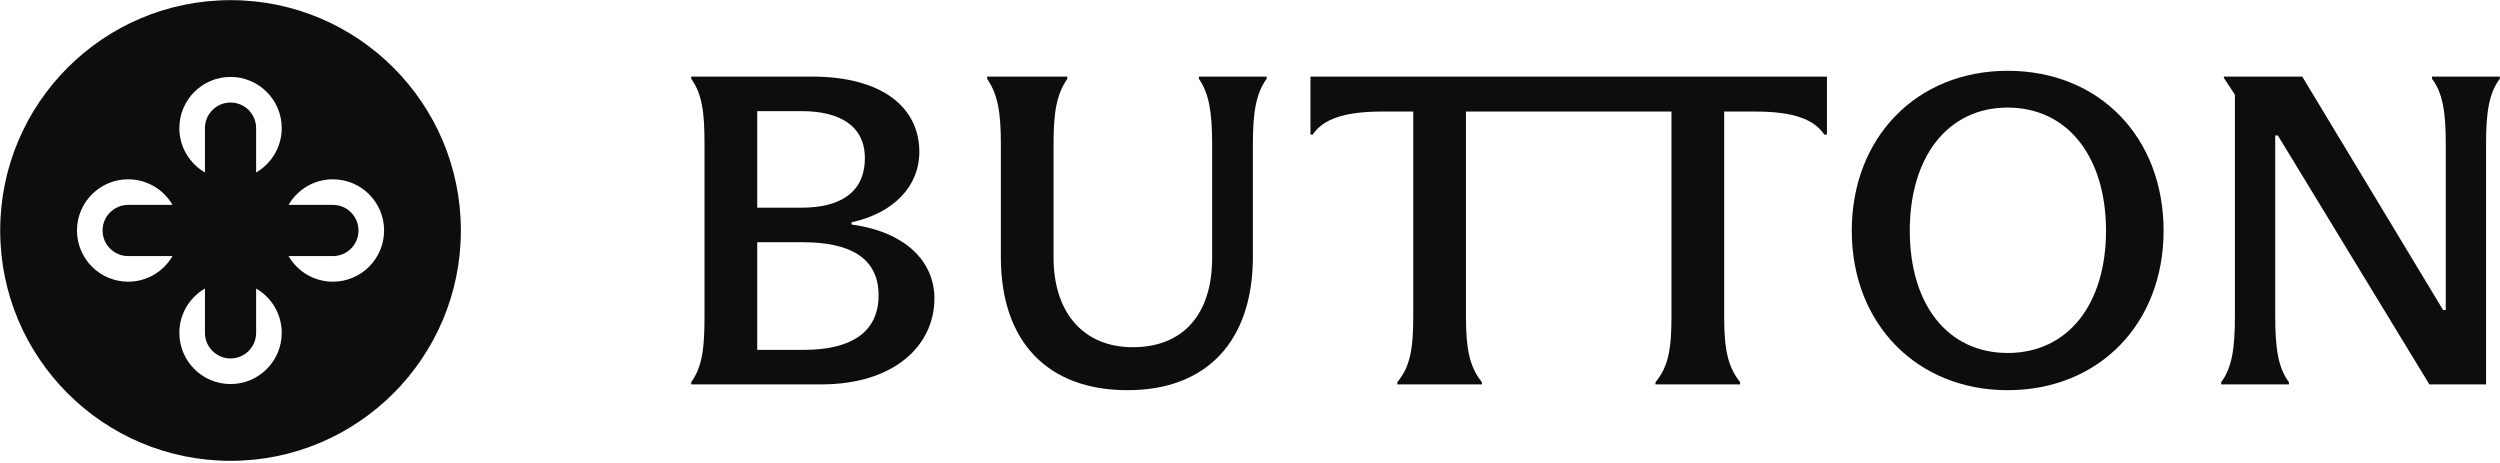<svg width="848" height="157" viewBox="0 0 848 157" fill="none" xmlns="http://www.w3.org/2000/svg">
<path d="M78.198 0.052C35.045 0.052 0.066 35.03 0.066 78.183C0.066 121.336 35.045 156.314 78.198 156.314C121.35 156.314 156.329 121.332 156.329 78.183C156.329 35.034 121.347 0.052 78.198 0.052ZM78.198 26.096C87.785 26.096 95.56 33.867 95.56 43.458C95.56 49.882 92.07 55.494 86.879 58.494V43.458C86.879 38.663 82.99 34.777 78.198 34.777C75.802 34.777 73.628 35.749 72.058 37.319C70.489 38.888 69.516 41.062 69.516 43.458V58.497C64.325 55.494 60.835 49.882 60.835 43.458C60.835 33.867 68.607 26.096 78.198 26.096ZM43.473 95.546C33.882 95.546 26.11 87.771 26.11 78.183C26.11 68.596 33.882 60.821 43.473 60.821C49.897 60.821 55.508 64.31 58.512 69.502H43.473C38.677 69.502 34.791 73.388 34.791 78.183C34.791 80.579 35.764 82.749 37.333 84.322C38.903 85.892 41.077 86.864 43.473 86.864H58.508C55.508 92.056 49.897 95.546 43.473 95.546ZM78.198 130.271C68.607 130.271 60.835 122.496 60.835 112.908C60.835 106.48 64.325 100.869 69.516 97.869V112.908C69.516 117.7 73.402 121.589 78.198 121.589C80.594 121.589 82.764 120.617 84.337 119.047C85.907 117.474 86.879 115.304 86.879 112.908V97.869C92.07 100.872 95.56 106.48 95.56 112.908C95.56 122.496 87.785 130.271 78.198 130.271ZM112.923 95.546C106.495 95.546 100.887 92.056 97.883 86.864H112.923C117.715 86.864 121.604 82.975 121.604 78.183C121.604 75.787 120.632 73.613 119.062 72.044C117.489 70.474 115.319 69.502 112.923 69.502H97.883C100.883 64.31 106.495 60.821 112.923 60.821C122.51 60.821 130.285 68.592 130.285 78.183C130.285 87.774 122.51 95.546 112.923 95.546Z" fill="#0D0D0D"/>
<path d="M288.854 76.152V75.401C303.274 72.25 311.841 63.078 311.841 51.507C311.841 36.638 299.518 25.975 275.332 25.975H234.461V26.726C238.217 31.985 238.969 38.141 238.969 48.961V107.257C238.969 118.223 238.217 124.379 234.461 129.638V130.389H278.483C303.577 130.389 316.954 117.023 316.954 101.247C316.954 88.778 307.333 78.709 288.854 76.152ZM256.853 37.692H271.878C284.795 37.692 293.362 42.648 293.362 53.615C293.362 65.332 284.952 70.445 271.878 70.445H256.853V37.692ZM272.775 118.672H256.853V82.162H272.327C288.249 82.162 298.016 87.421 298.016 100.193C298.016 112.964 288.249 118.672 272.775 118.672Z" fill="#0D0D0D"/>
<path d="M406.657 25.975V26.726C410.111 31.682 411.154 37.995 411.154 48.961V87.567C411.154 106.505 401.398 117.774 384.265 117.774C367.132 117.774 357.366 105.598 357.366 87.421V48.804C357.366 37.995 358.42 31.985 362.03 26.726V25.975H334.828V26.726C338.438 31.985 339.492 37.995 339.492 48.804V87.275C339.492 115.823 355.269 132.351 382.46 132.351C409.652 132.351 424.979 115.364 424.979 87.119V48.961C424.979 38.141 426.033 31.682 429.643 26.726V25.975H406.657Z" fill="#0D0D0D"/>
<path d="M444.51 25.975V45.653H445.261C448.715 40.541 455.633 37.838 468.853 37.838H479.37V107.403C479.37 118.369 478.316 124.379 473.965 129.638V130.389H502.659V129.638C498.454 124.379 497.255 118.369 497.255 107.403V37.838H566.965V107.403C566.965 118.369 565.911 124.379 561.55 129.638V130.389H590.254V129.638C586.039 124.379 584.839 118.369 584.839 107.403V37.838H595.357C608.577 37.838 615.338 40.541 618.802 45.653H619.7V25.975H444.51Z" fill="#0D0D0D"/>
<path d="M681 24.014C650.052 24.014 628.119 46.709 628.119 78.261C628.119 109.814 650.198 132.352 681 132.352C711.801 132.352 733.89 109.96 733.89 78.261C733.89 46.563 712.104 24.014 681 24.014ZM681 119.727C660.569 119.727 647.798 103.199 647.798 78.261C647.798 53.324 660.569 36.494 681 36.494C701.43 36.494 714.358 53.313 714.358 78.261C714.358 103.21 701.44 119.727 681 119.727Z" fill="#0D0D0D"/>
<path d="M824.938 25.975V26.726C828.694 31.682 829.602 38.443 829.602 48.961V105.149H828.694L780.916 25.975H754.33V26.423L758.086 32.131V107.1C758.086 117.774 757.178 124.682 753.422 129.638V130.389H776.408V129.638C772.652 124.682 771.755 117.774 771.755 107.1V45.956H772.652L824.04 130.389H843.271V48.961C843.271 38.443 844.178 31.682 847.935 26.726V25.975H824.938Z" fill="#0D0D0D"/>
</svg>
